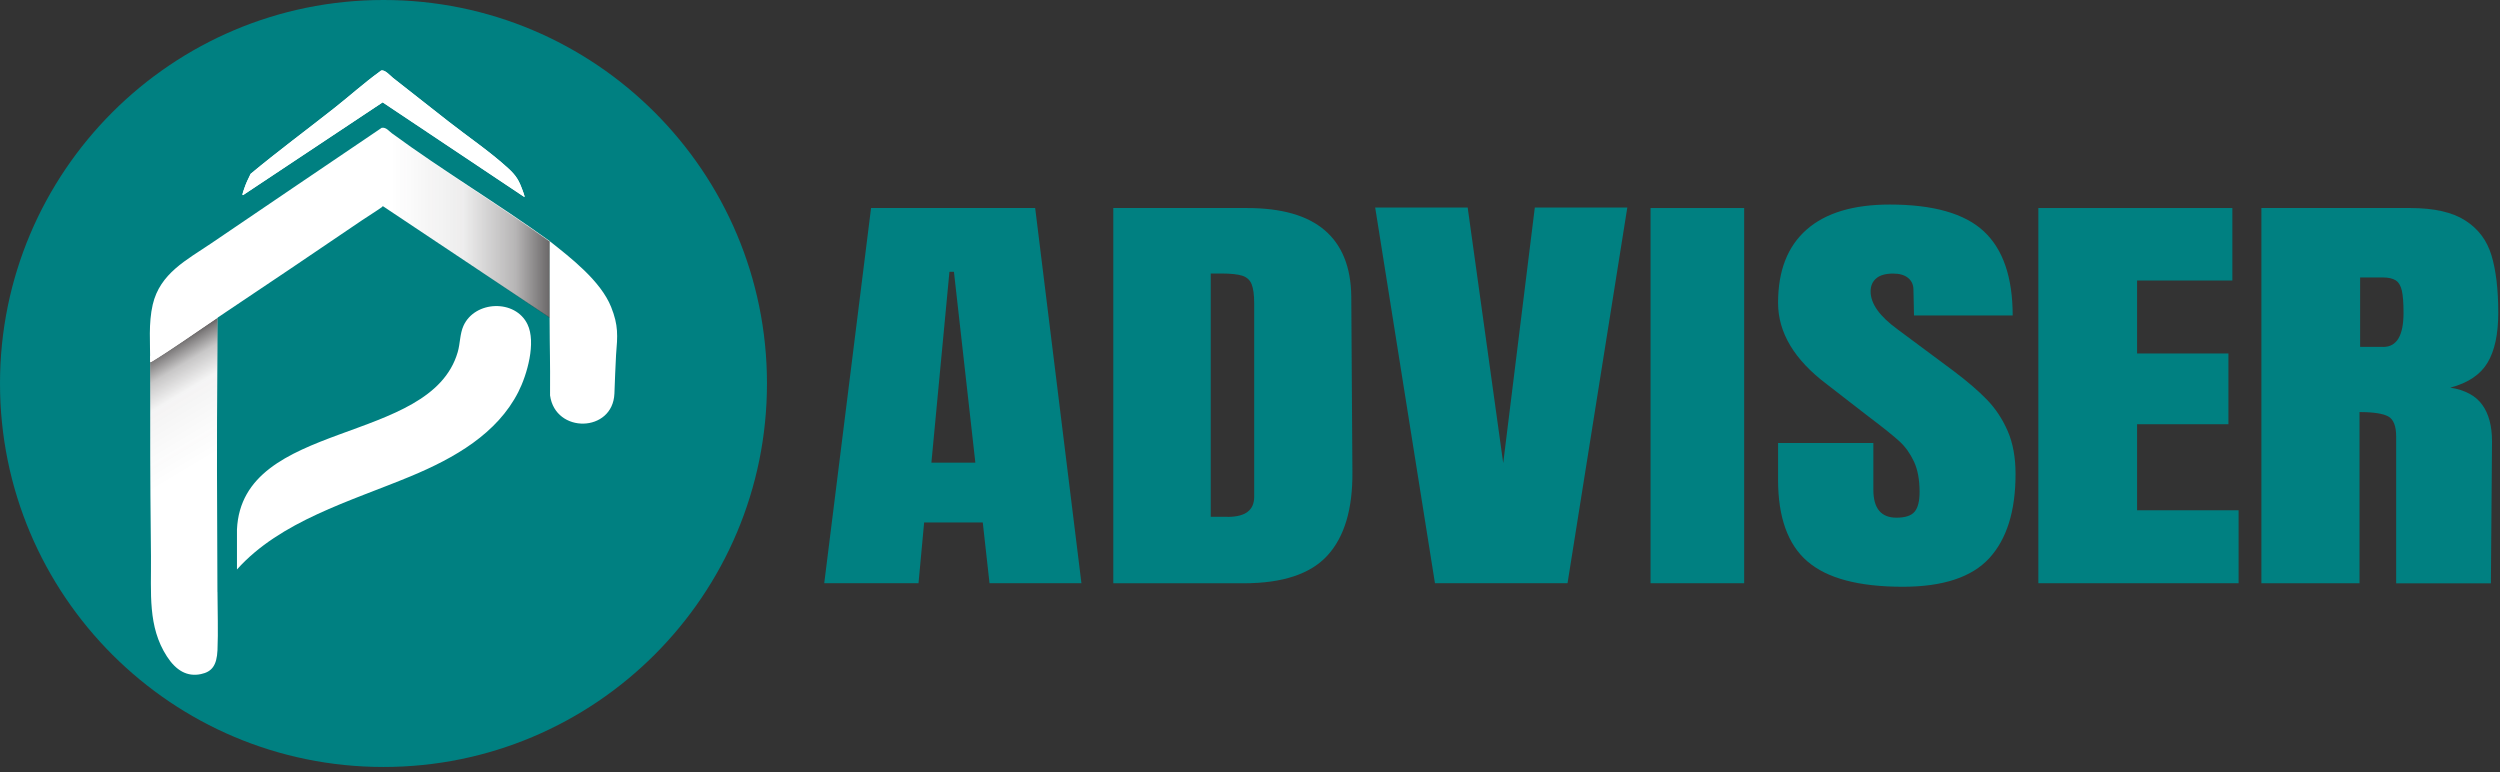 <svg width="489" height="151" viewBox="0 0 489 151" fill="none" xmlns="http://www.w3.org/2000/svg">
<rect x="0" y="0" width="489" height="151" fill="#333333" stroke="none"/>
<path d="M75.01 150.02C116.437 150.02 150.02 116.437 150.02 75.01C150.02 33.583 116.437 0 75.01 0C33.583 0 0 33.583 0 75.01C0 116.437 33.583 150.02 75.01 150.02Z" fill="#008081"/>
<path d="M102.59 38.54C102.66 38.46 102.33 37.54 102.26 37.37C101.51 35.3 100.98 34.37 99.36 32.89C95.8 29.63 91.46 26.7 87.63 23.7C84.04 20.88 80.45 18.06 76.86 15.24C76.34 14.83 75.23 13.53 74.52 13.82C74.46 13.85 74.26 14.02 74.17 14.09C71.25 16.2 68.33 18.83 65.47 21.08C60 25.4 54.37 29.56 49.02 34.01C48.54 34.96 48.08 35.95 47.74 36.97C47.65 37.25 47.45 37.79 47.43 38.05C47.43 38.17 47.42 38.18 47.55 38.16L74.84 20.02L102.58 38.55L102.59 38.54Z" fill="white"/>
<path d="M46.35 111.39C54.83 101.92 68.52 98.07 80.31 93.17C88.92 89.59 97.24 84.82 101.38 76.68C103.12 73.27 104.89 66.99 103.18 63.44C100.79 58.47 92.87 58.79 90.65 63.74C89.94 65.32 90.02 67.18 89.53 68.87C84.22 87.19 47.34 82.01 46.35 103.57V111.39Z" fill="white"/>
<path d="M42.53 115.78C42.46 92.14 42.37 91.95 42.53 68.31C42.55 65.4 42.51 62.5 42.53 59.59L29.38 69.65C29.4 89.92 29.33 88.55 29.53 108.81C29.6 116.05 28.86 122.55 32.65 128.4C34.43 131.15 36.61 132.43 39.32 131.85C41.44 131.4 42.4 130.17 42.54 127.19C42.7 123.57 42.55 119.45 42.54 115.78H42.53Z" fill="white"/>
<path d="M29.53 95.76C29.33 81 29.4 85.62 29.38 70.85C29.52 70.85 29.62 70.77 29.73 70.7C33.99 68.08 38.36 64.95 42.53 62.16C42.51 64.28 42.55 66.39 42.53 68.51C42.37 85.73 42.46 71.35 42.53 88.57" fill="url(#paint0_linear_57_78)"/>
<path d="M107.51 47.16C107.52 52.13 107.49 57.11 107.51 62.08L74.87 40.31C74.82 40.31 74.84 40.42 74.77 40.46C73.52 41.36 72.13 42.19 70.85 43.06C61.45 49.47 51.97 55.83 42.53 62.15C38.36 64.95 33.99 68.07 29.73 70.69C29.62 70.76 29.52 70.84 29.38 70.84C29.38 67.15 29.03 63.21 29.87 59.59C31.29 53.46 36.53 50.84 41.28 47.62C52.41 40.09 63.51 32.51 74.66 25C75.52 24.85 76.05 25.62 76.64 26.06C86.62 33.39 97.46 39.87 107.51 47.14V47.16Z" fill="white"/>
<path d="M107.95 47.54C107.96 52.51 107.93 57.49 107.95 62.46L74.87 40.31C74.82 40.31 74.8 40.44 74.74 40.49C73.49 41.39 72.18 42.18 70.9 43.06C61.5 49.47 52 55.81 42.56 62.14C38.39 64.94 34.02 68.06 29.76 70.68C29.65 70.75 29.55 70.83 29.41 70.83C29.41 67.14 29.03 63.23 29.87 59.61C31.29 53.48 36.75 50.71 41.51 47.49C52.64 39.96 63.51 32.54 74.66 25.03C75.52 24.88 76.49 26.03 77.08 26.47C87.06 33.8 97.9 40.28 107.95 47.55V47.54Z" fill="url(#paint1_linear_57_78)"/>
<path d="M107.51 62.08C107.49 57.11 107.52 52.13 107.51 47.16C111.66 50.45 117.51 54.95 119.55 60.08C120.97 63.64 120.82 65.65 120.5 69.43C120.24 74.66 120.41 71.5 120.18 76.99C119.86 84.64 108.63 84.87 107.59 77.35C107.63 69.42 107.53 70 107.5 62.09L107.51 62.08Z" fill="white"/>
<path d="M102.59 38.54L74.85 20.01L47.56 38.15C47.43 38.17 47.44 38.15 47.44 38.04C47.45 37.78 47.66 37.24 47.75 36.96C48.08 35.95 48.54 34.95 49.03 34C54.38 29.55 60.01 25.39 65.48 21.07C68.34 18.81 71.26 16.19 74.18 14.08C74.27 14.01 74.46 13.84 74.53 13.81C75.24 13.52 76.36 14.82 76.87 15.23C80.46 18.05 84.05 20.87 87.64 23.69C91.46 26.69 95.8 29.63 99.37 32.88C100.99 34.36 101.53 35.29 102.27 37.36C102.33 37.53 102.67 38.45 102.6 38.53L102.59 38.54Z" fill="white"/>
<path d="M161.22 114.08L170.38 40.69H202.48L211.53 114.08H193.55L192.23 102.2H180.76L179.66 114.08H161.24H161.22ZM182.18 90.5H190.78L186.59 53.16H185.71L182.18 90.5Z" fill="#008081"/>
<path d="M217.75 40.69H243.9C250.67 40.69 255.74 42.14 259.13 45.05C262.51 47.95 264.24 52.26 264.31 57.95L264.53 92.3C264.6 99.53 262.99 104.97 259.68 108.62C256.37 112.27 250.89 114.09 243.24 114.09H217.76V40.7L217.75 40.69ZM240.14 101.1C243.6 101.1 245.32 99.79 245.32 97.17V59.32C245.32 57.67 245.15 56.43 244.82 55.6C244.49 54.77 243.88 54.22 243 53.93C242.12 53.65 240.76 53.5 238.92 53.5H236.82V101.09H240.13L240.14 101.1Z" fill="#008081"/>
<path d="M280.679 114.08L268.989 40.6H287.079L294.029 90.58L300.209 40.6H318.299L306.609 114.08H280.689H280.679Z" fill="#008081"/>
<path d="M322.85 114.08V40.69H341.16V114.08H322.85Z" fill="#008081"/>
<path d="M353.53 109.81C349.7 106.51 347.79 101.18 347.79 93.83V86.65H366.43V95.79C366.43 99.44 367.94 101.26 370.95 101.26C372.64 101.26 373.82 100.88 374.48 100.11C375.14 99.34 375.47 98.05 375.47 96.22C375.47 93.83 375.1 91.85 374.37 90.28C373.63 88.71 372.7 87.4 371.56 86.35C370.42 85.3 368.38 83.66 365.44 81.44L357.28 75.12C350.95 70.34 347.79 65.04 347.79 59.23C347.79 52.96 349.65 48.19 353.36 44.92C357.07 41.65 362.5 40.01 369.63 40.01C378.16 40.01 384.3 41.76 388.05 45.26C391.8 48.76 393.68 54.25 393.68 61.71H374.38L374.27 56.67C374.27 55.7 373.92 54.93 373.22 54.36C372.52 53.79 371.55 53.51 370.3 53.51C368.83 53.51 367.72 53.82 366.99 54.45C366.25 55.08 365.89 55.93 365.89 57.01C365.89 59.4 367.66 61.88 371.19 64.44L382.22 72.64C384.79 74.58 386.93 76.41 388.62 78.15C390.31 79.89 391.67 81.94 392.7 84.3C393.73 86.66 394.24 89.47 394.24 92.72C394.24 99.95 392.53 105.44 389.11 109.17C385.69 112.9 380.04 114.77 372.18 114.77C363.58 114.77 357.36 113.12 353.54 109.81H353.53Z" fill="#008081"/>
<path d="M398.7 114.08V40.69H436.65V54.87H418.01V69.14H435.88V82.98H418.01V99.81H437.87V114.08H398.71H398.7Z" fill="#008081"/>
<path d="M442.33 40.69H471.45C476.08 40.69 479.67 41.5 482.21 43.13C484.75 44.75 486.46 47.03 487.34 49.97C488.22 52.9 488.66 56.65 488.66 61.21C488.66 65.37 487.96 68.61 486.56 70.95C485.16 73.29 482.74 74.91 479.28 75.82C482.15 76.28 484.23 77.39 485.51 79.15C486.8 80.92 487.44 83.31 487.44 86.33L487.22 114.1H468.69V85.39C468.69 83.34 468.18 82.03 467.15 81.46C466.12 80.89 464.24 80.6 461.52 80.6V114.09H442.33V40.7V40.69ZM466.16 67.86C468.81 67.86 470.13 65.64 470.13 61.2C470.13 59.26 470.02 57.81 469.8 56.84C469.58 55.87 469.17 55.2 468.59 54.83C468 54.46 467.16 54.27 466.05 54.27H461.64V67.85H466.16V67.86Z" fill="#008081"/>
<defs>
<linearGradient id="paint0_linear_57_78" x1="41.99" y1="88.89" x2="30.33" y2="69.48" gradientUnits="userSpaceOnUse">
<stop stop-color="#231F20" stop-opacity="0"/>
<stop offset="0.6" stop-color="#231F20" stop-opacity="0.05"/>
<stop offset="0.81" stop-color="#231F20" stop-opacity="0.25"/>
<stop offset="0.96" stop-color="#231F20" stop-opacity="0.58"/>
<stop offset="1" stop-color="#231F20" stop-opacity="0.7"/>
</linearGradient>
<linearGradient id="paint1_linear_57_78" x1="29.32" y1="47.91" x2="107.95" y2="47.91" gradientUnits="userSpaceOnUse">
<stop offset="0.6" stop-color="#231F20" stop-opacity="0"/>
<stop offset="0.78" stop-color="#231F20" stop-opacity="0.08"/>
<stop offset="0.91" stop-color="#231F20" stop-opacity="0.33"/>
<stop offset="1" stop-color="#231F20" stop-opacity="0.7"/>
</linearGradient>
</defs>
</svg>
